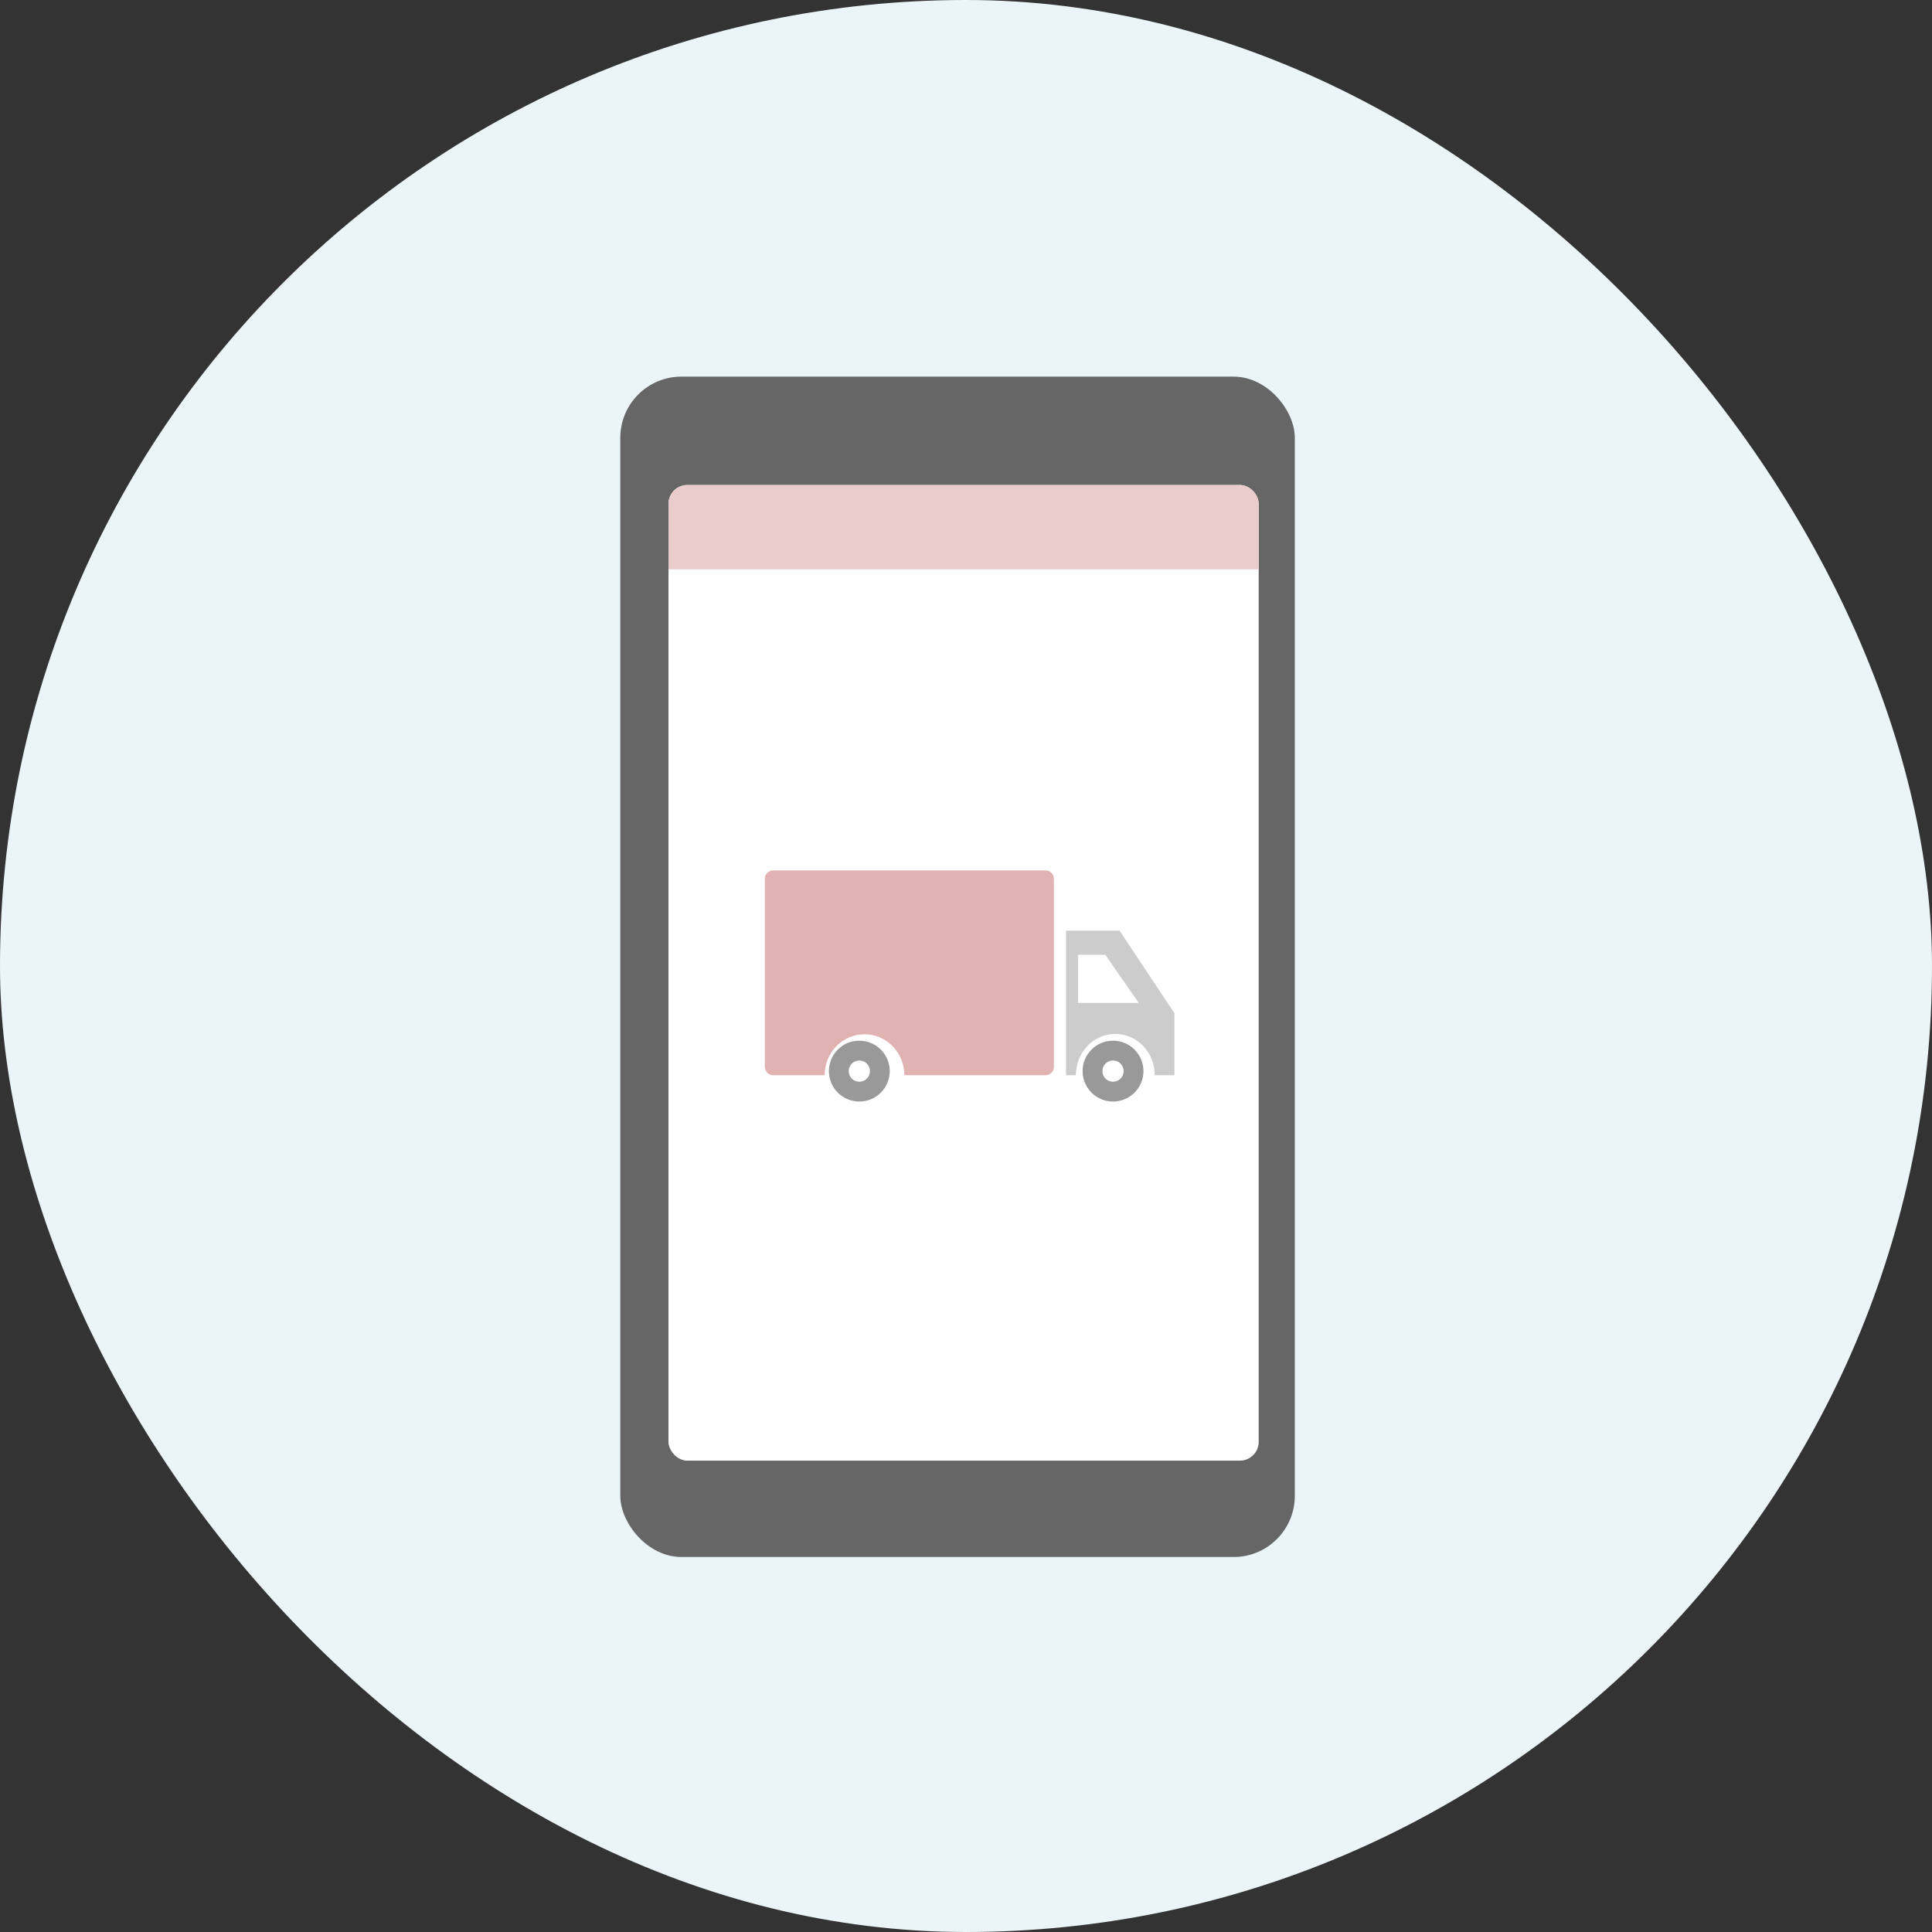 <?xml version="1.0" encoding="UTF-8"?><svg xmlns="http://www.w3.org/2000/svg" viewBox="0 0 320 320"><rect x="0" y="0" width="320" height="320" fill="#333333" stroke="none"/><defs><style>.d{fill:#fff;}.e{fill:#ebcccc;}.f{fill:#999;}.g{fill:#ccc;}.h{fill:#ebf5f7;}.i{fill:#e1b2b2;}.j{fill:#666;}</style></defs><g id="a"/><g id="b"><g id="c"><g><g><rect class="h" x="0" y="0" width="320" height="320" rx="160" ry="160"/><g/></g><g><g><rect class="j" x="102.74" y="62.38" width="111.72" height="195.51" rx="10.13" ry="10.13"/><rect class="d" x="110.72" y="80.33" width="97.76" height="161.6" rx="3.12" ry="3.12"/><path class="e" d="M208.48,94.3H110.72v-10.74c0-1.78,1.45-3.23,3.23-3.23h91.3c1.78,0,3.23,1.45,3.23,3.23v10.74Z"/></g><g><path class="g" d="M185.44,154.15l9.08,13.68v10.26h-3.26c0-3.78-2.92-6.84-6.53-6.84-3.61,0-6.53,3.06-6.53,6.84h-1.63v-23.94h8.88Z"/><circle class="f" cx="184.35" cy="177.41" r="5.04"/><circle class="d" cx="184.35" cy="177.41" r="1.76"/><circle class="f" cx="142.33" cy="177.41" r="5.04"/><circle class="d" cx="142.33" cy="177.41" r="1.76"/><path class="i" d="M174.56,145.55v31.16c0,.76-.62,1.38-1.38,1.38h-23.39c0-3.75-2.96-6.78-6.6-6.78-3.65,0-6.6,3.04-6.6,6.78h-8.53c-.76,0-1.38-.62-1.38-1.38v-31.16c0-.76,.62-1.38,1.38-1.38h45.12c.76,0,1.38,.62,1.38,1.38Z"/><polygon class="d" points="178.55 166.12 188.61 166.12 183.07 158.14 178.55 158.14 178.55 166.12"/></g></g></g></g></g></svg>